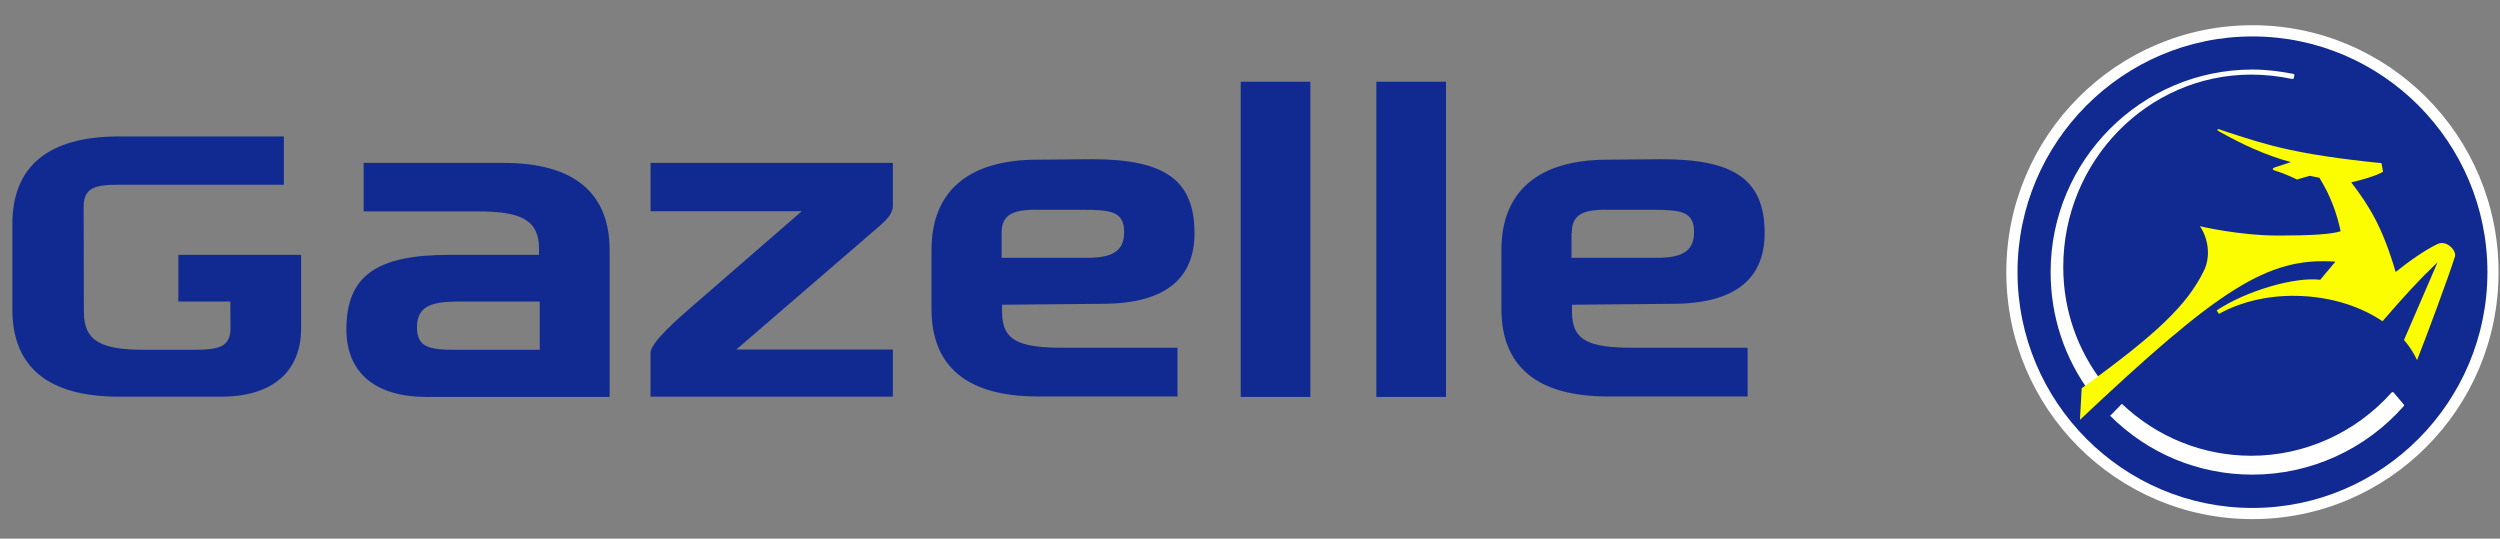 <svg width="181" height="39" viewBox="0 0 181 39" fill="none" xmlns="http://www.w3.org/2000/svg">
<rect x="0" y="0" width="181" height="39" fill="#808080" stroke="none"/>
<g clip-path="url(#clip0_2001_643)">
<path d="M180.895 19.703C180.895 29.58 172.919 37.584 163.079 37.584C153.232 37.584 145.256 29.58 145.256 19.703C145.256 9.833 153.232 1.826 163.079 1.826C172.919 1.826 180.895 9.833 180.895 19.703Z" fill="white"/>
<path d="M163.079 2.638C153.698 2.638 146.068 10.291 146.068 19.699C146.068 29.111 153.698 36.776 163.079 36.776C172.46 36.776 180.09 29.111 180.09 19.699C180.09 10.291 172.46 2.638 163.079 2.638ZM89.827 5.917V28.737H94.87V5.917H89.827ZM99.647 5.917V28.737H104.69V5.917H99.647ZM8.602 9.879C3.488 9.879 0.895 12.046 0.895 16.22V22.395C0.895 26.573 3.488 28.72 8.602 28.72H16.008C19.737 28.72 21.8 26.893 21.8 23.777V18.451H12.913V21.829H16.674C16.681 22.145 16.691 23.619 16.691 23.743C16.691 25.154 15.798 25.325 13.994 25.325H10.482C7.36 25.325 6.072 24.731 6.072 22.578L6.055 14.971C6.061 13.569 6.881 13.373 8.685 13.373H20.552V9.879H8.602ZM79.041 11.527L75.13 11.56C70.017 11.56 67.44 13.923 67.44 18.101V22.362C67.44 26.539 70.017 28.704 75.13 28.704H85.25V25.176H77.027C73.898 25.176 72.55 24.743 72.55 22.596V22.063L79.79 21.996C84.564 21.996 86.482 20.005 86.482 16.886C86.482 12.969 84.254 11.527 79.041 11.527H79.041ZM120.303 11.527L116.408 11.56C111.295 11.56 108.702 13.923 108.702 18.101V22.362C108.702 26.539 111.295 28.704 116.408 28.704H126.528V25.176H118.289C115.167 25.176 113.812 24.743 113.812 22.596V22.063L121.069 21.996C125.843 21.996 127.76 20.005 127.76 16.886C127.76 12.969 125.523 11.527 120.303 11.527ZM26.328 11.793V15.305H34.568C37.683 15.305 39.028 15.885 39.028 18.035V18.451H32.536C27.316 18.451 25.079 19.924 25.079 23.844C25.079 26.96 27.143 28.737 30.872 28.737H44.138V18.134C44.138 13.957 41.561 11.793 36.448 11.793L26.328 11.793ZM47.101 11.793V15.289H58.053C58.053 15.289 51.088 21.337 50.096 22.196C49.11 23.049 47.099 24.801 47.099 25.541V28.72H64.643V25.308H53.308L63.728 16.32C64.127 15.973 64.644 15.479 64.644 14.905V11.793L47.101 11.793ZM74.581 15.189C74.778 15.178 74.988 15.189 75.213 15.189H78.326C80.416 15.189 81.388 15.296 81.388 16.803C81.388 18.217 80.493 18.667 78.675 18.667H72.517V16.87C72.522 15.645 73.202 15.262 74.581 15.189ZM115.843 15.189C116.039 15.178 116.25 15.189 116.475 15.189H119.604C121.694 15.189 122.65 15.296 122.65 16.803C122.65 18.217 121.755 18.667 119.937 18.667H113.778V16.87H113.795C113.8 15.645 114.468 15.262 115.843 15.189ZM33.252 21.829H39.078V25.325H32.885C31.075 25.325 30.189 25.122 30.189 23.71C30.189 22.201 31.155 21.829 33.252 21.829Z" fill="#112A92"/>
<path d="M163.079 5.035C155.023 5.035 148.465 11.616 148.465 19.698C148.465 22.907 149.47 25.959 151.394 28.52C151.408 28.539 151.434 28.55 151.461 28.553C151.487 28.558 151.525 28.555 151.544 28.537L152.26 27.887C152.28 27.872 152.293 27.849 152.296 27.824C152.299 27.799 152.292 27.774 152.276 27.754C150.385 25.324 149.38 22.416 149.38 19.332C149.38 11.655 155.486 5.401 162.996 5.401C163.988 5.401 164.986 5.513 165.958 5.717C165.971 5.719 165.985 5.719 165.998 5.716C166.011 5.713 166.023 5.707 166.034 5.7C166.045 5.692 166.054 5.682 166.061 5.671C166.068 5.66 166.073 5.647 166.075 5.634L166.109 5.468C166.122 5.42 166.115 5.366 166.042 5.351C165.07 5.159 164.071 5.035 163.079 5.035ZM173.215 28.387C173.189 28.393 173.156 28.41 173.149 28.42C170.559 31.325 166.857 32.997 162.996 32.997C159.494 32.997 156.168 31.656 153.625 29.236L152.776 30.102C155.532 32.851 159.184 34.362 163.079 34.362C167.26 34.362 171.255 32.555 174.031 29.402C174.064 29.368 174.064 29.325 174.031 29.285L173.299 28.42C173.272 28.387 173.242 28.381 173.215 28.387Z" fill="white"/>
<path d="M176.461 17.676C175.629 18.079 174.59 18.777 173.445 19.692C172.513 16.507 171.574 14.957 170.229 13.201C172.027 12.786 172.533 12.432 172.533 12.432L172.419 11.813C166.355 11.197 164.19 10.523 161.454 9.626C161.061 9.502 160.895 9.439 160.695 9.368C160.536 9.311 160.476 9.403 160.629 9.494C162.293 10.433 164.011 11.237 165.862 11.738C165.862 11.738 165.029 12.01 164.757 12.097C164.477 12.189 164.504 12.291 164.683 12.345C165.516 12.595 166.294 12.995 166.294 12.995L167.233 12.729L167.926 12.87C168.751 14.206 169.184 15.447 169.463 16.741C168.818 16.963 167.253 17.055 164.976 17.055C162.08 17.055 159.277 16.377 159.277 16.377C159.876 17.258 160.076 18.568 159.557 19.615C158.339 22.087 156.188 24.155 150.715 28.109L150.589 30.393C160.635 20.933 164.164 18.588 169.084 18.945L167.985 20.257C166.168 20.025 162.626 21.047 160.489 22.474L160.649 22.727C162.3 21.805 164.45 21.306 166.774 21.438C168.984 21.562 170.981 22.237 172.493 23.258C174.157 21.34 175.063 20.343 176.481 18.987L174.051 24.614C174.433 25.053 174.751 25.544 174.996 26.072C175.635 24.459 177.3 19.987 177.739 18.568C177.866 18.169 177.153 17.337 176.461 17.676Z" fill="#FDFD02"/>
</g>
<defs>
<clipPath id="clip0_2001_643">
<rect width="180" height="37.44" fill="white" transform="translate(0.895 0.985)"/>
</clipPath>
</defs>
</svg>
